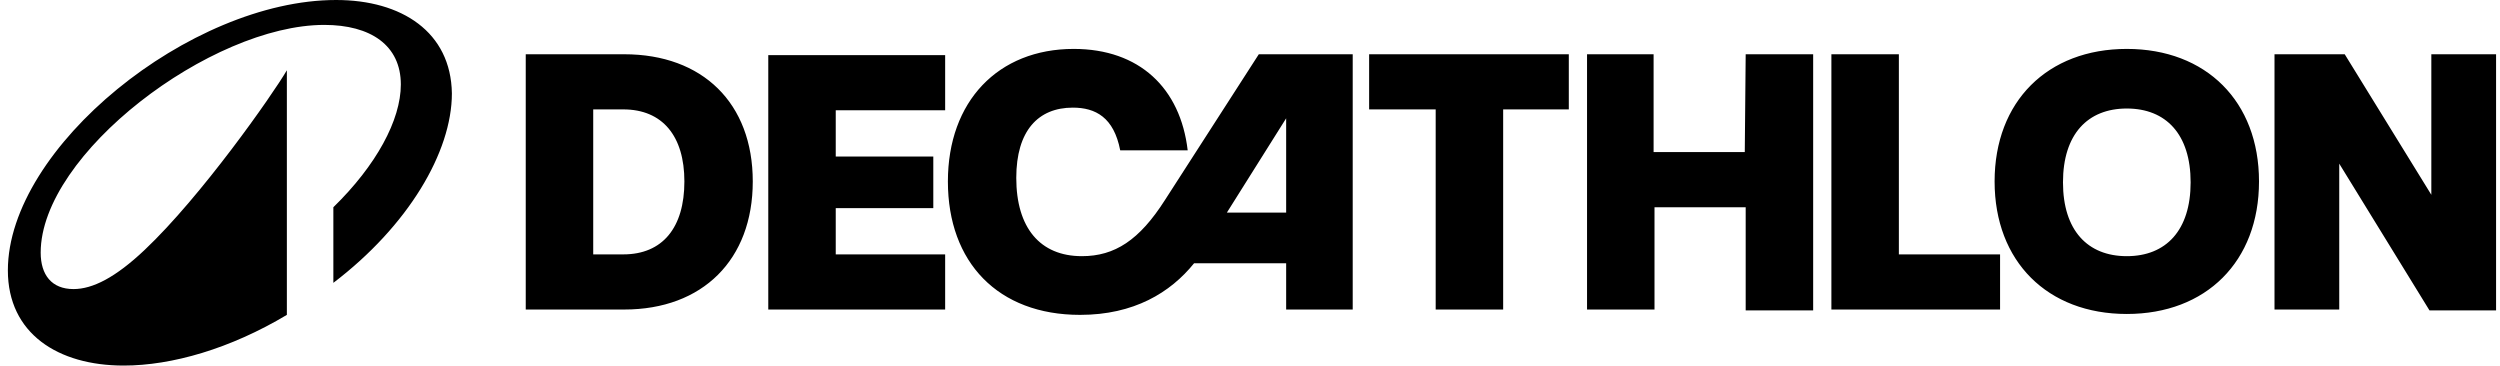 <svg width="212" height="31" viewBox="0 0 212 31" fill="none" xmlns="http://www.w3.org/2000/svg">
<path fill-rule="evenodd" clip-rule="evenodd" d="M65.15 26.248H80.149V21.572H70.871V17.65H79.144V13.275H70.871V9.353H80.149V4.676H65.15V26.248ZM98.783 16.971C96.618 20.365 94.53 21.723 91.747 21.723C88.19 21.723 86.18 19.309 86.18 15.085C86.18 11.088 88.036 9.127 90.974 9.127C92.907 9.127 94.453 9.956 94.994 12.747H100.716C100.097 7.467 96.618 4.148 91.051 4.148C84.634 4.148 80.381 8.599 80.381 15.387C80.381 22.251 84.634 26.701 91.592 26.701C96.154 26.701 99.247 24.815 101.257 22.326H109.066V26.248H114.71V4.601H106.747L98.783 16.971ZM109.066 18.027H104.04L109.066 10.032V18.027ZM52.934 4.601H44.583V26.248H52.934C59.583 26.248 63.835 22.024 63.835 15.387C63.835 8.749 59.583 4.601 52.934 4.601ZM52.856 21.572H50.305V9.277H52.856C56.181 9.277 58.036 11.54 58.036 15.387C58.036 19.309 56.181 21.572 52.856 21.572ZM180.353 4.148C173.626 4.148 169.142 8.599 169.142 15.387C169.142 22.175 173.626 26.625 180.353 26.625C187.08 26.625 191.564 22.175 191.564 15.387C191.564 8.599 187.08 4.148 180.353 4.148ZM180.353 21.723C177.028 21.723 174.941 19.535 174.941 15.462C174.941 11.389 177.028 9.202 180.353 9.202C183.678 9.202 185.765 11.389 185.765 15.462C185.765 19.535 183.678 21.723 180.353 21.723ZM116.179 9.277H121.746V26.248H127.468V9.277H133.035V4.601H116.102V9.277H116.179ZM206.177 4.601V16.518L198.832 4.601H192.878V26.248H198.368V13.878L206.022 26.324H211.667V4.601H206.177ZM161.024 4.601H155.302V26.248H169.606V21.572H161.024V4.601ZM147.957 12.898H140.225V4.601H134.581V26.248H140.302V17.574H148.034V26.324H153.756V4.601H148.034L147.957 12.898ZM28.501 0C16.13 0 0.667 12.521 0.667 22.929C0.667 28.285 4.919 31 10.486 31C14.584 31 19.532 29.567 24.326 26.701V5.959C23.089 8.071 17.058 16.669 12.264 21.195C9.79 23.533 7.857 24.513 6.234 24.513C4.378 24.513 3.45 23.307 3.45 21.421C3.45 13.049 17.909 2.112 27.496 2.112C31.439 2.112 33.991 3.847 33.991 7.165C33.991 10.182 31.903 14.029 28.269 17.574V23.985C34.609 19.158 38.32 12.898 38.32 7.92C38.243 2.715 34.068 0 28.501 0Z" fill="black"/>
</svg>
